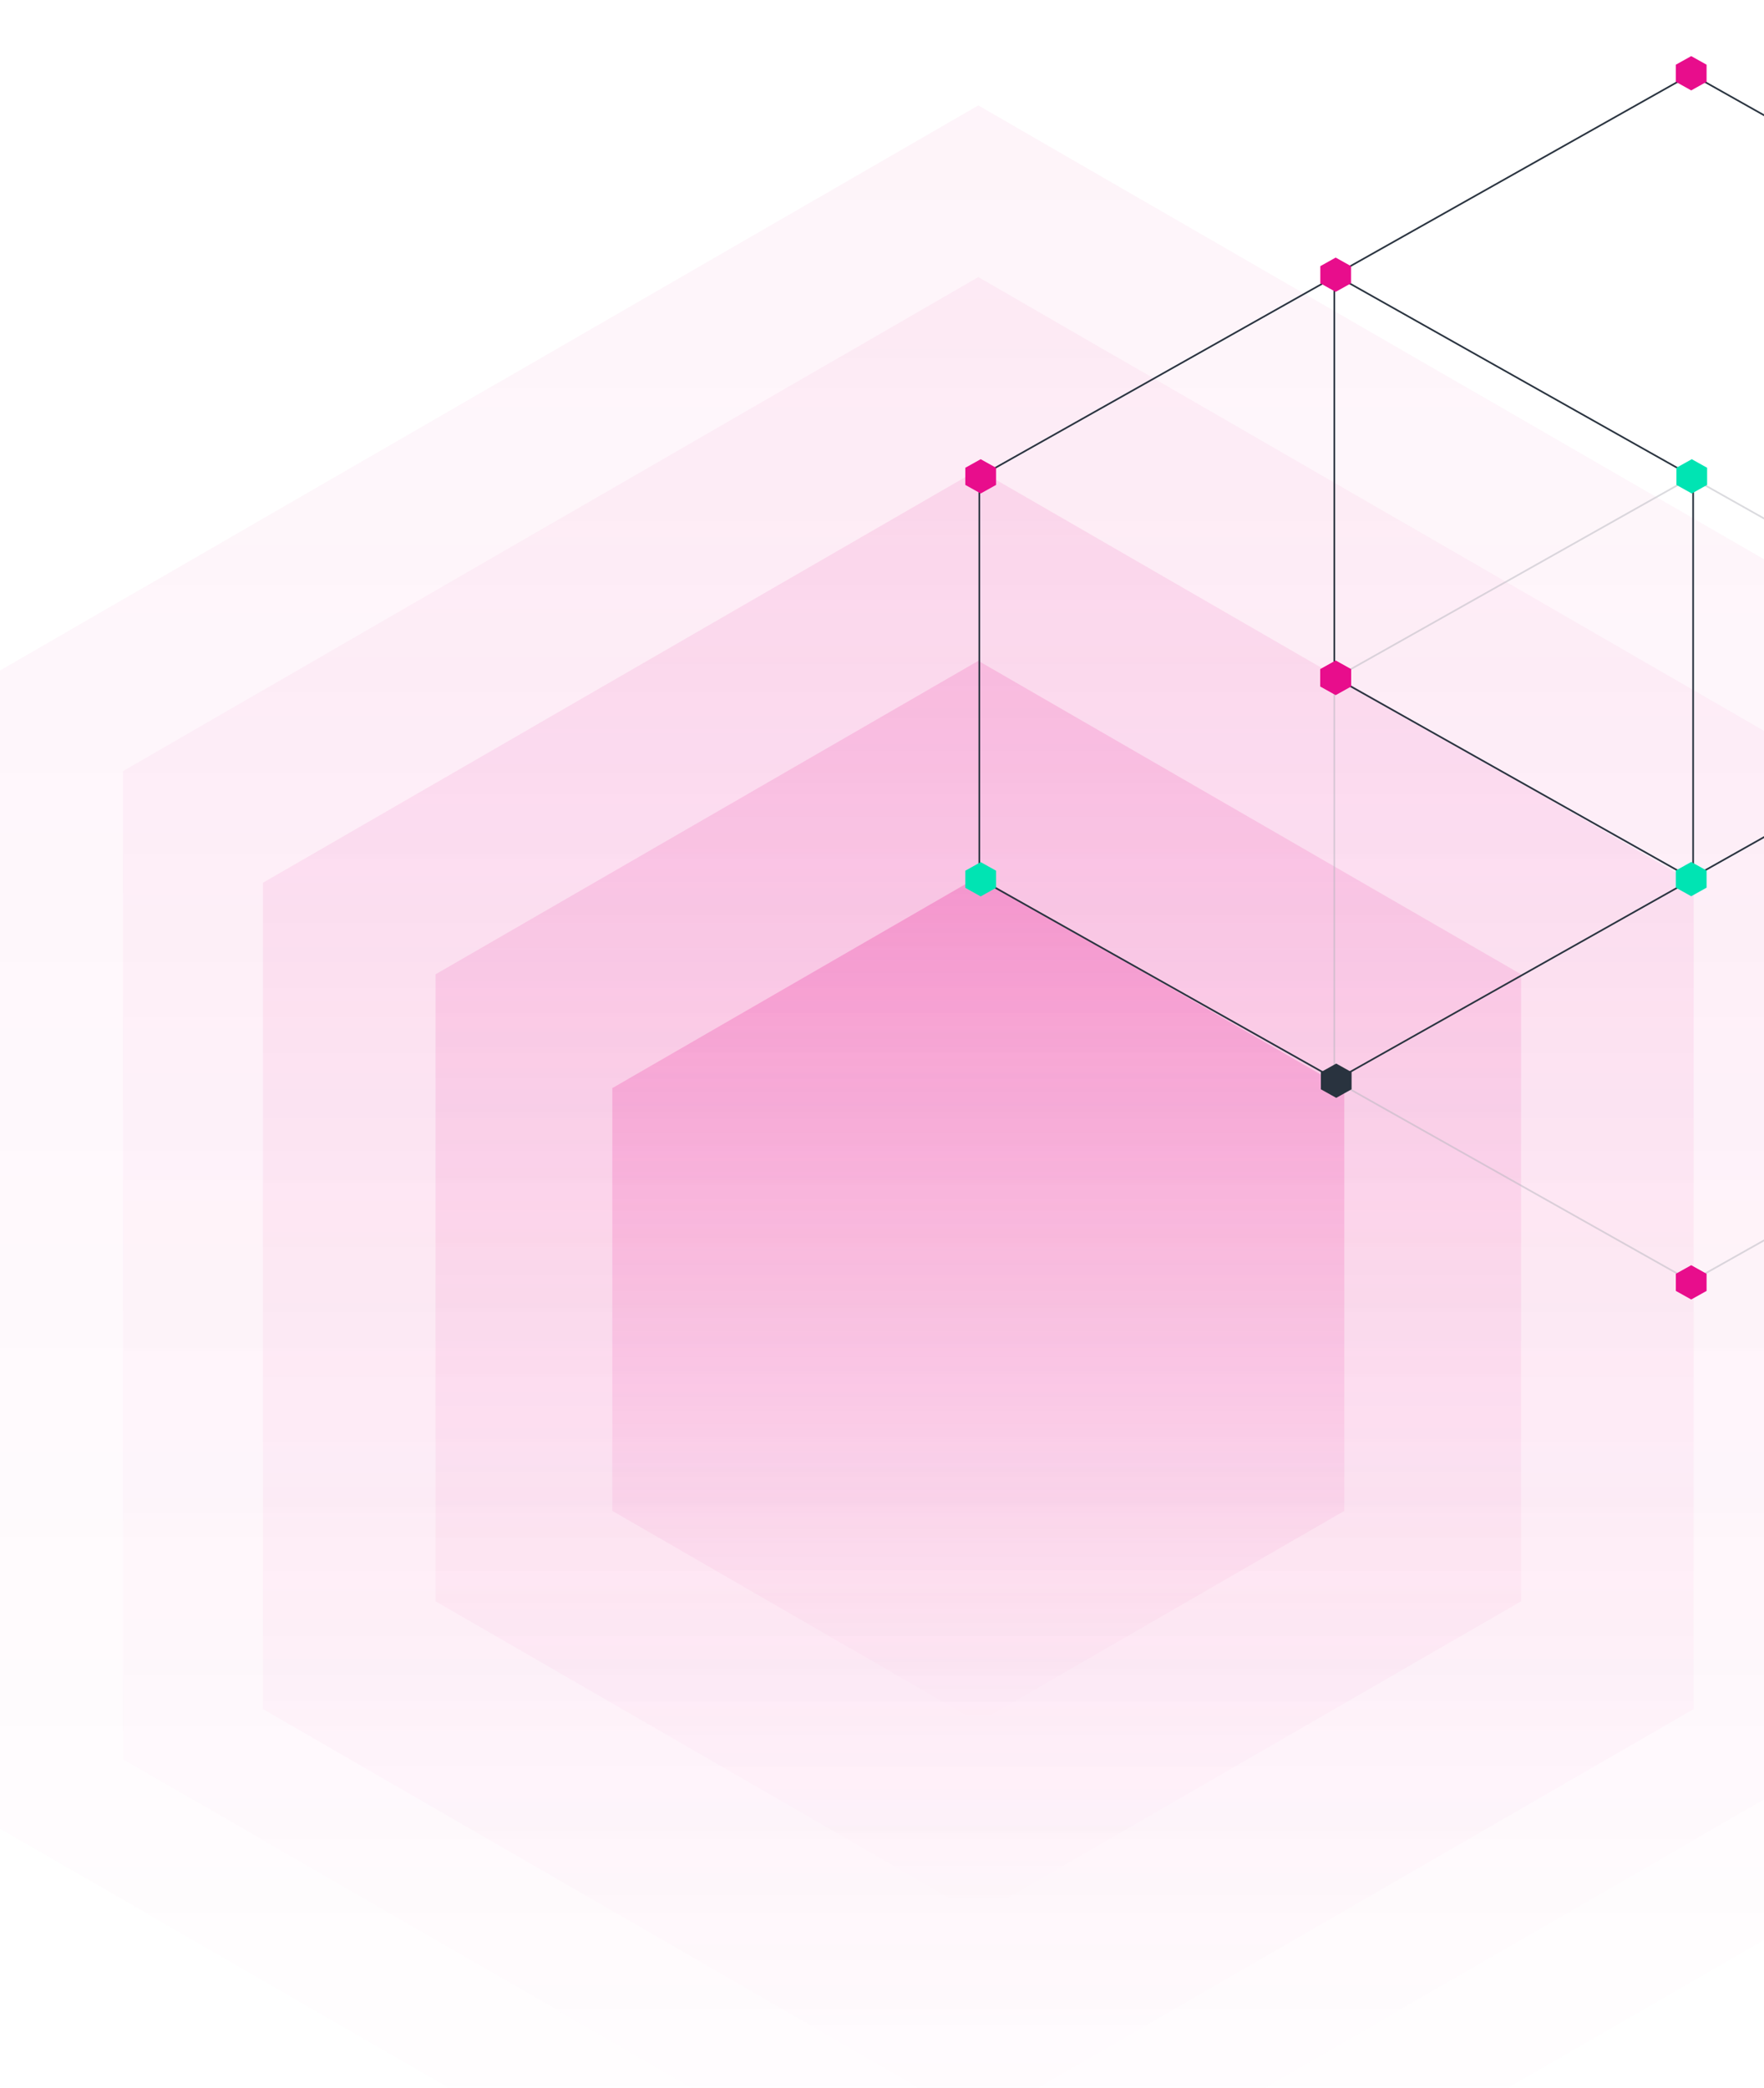 <?xml version="1.0" encoding="UTF-8"?><svg width="1054" height="1247" viewBox="0 0 1054 1247" fill="none" xmlns="http://www.w3.org/2000/svg">
<g clip-path="url(#clip0_1324_534194)">
<g opacity="0.05" filter="url(#filter0_f_1324_534194)">
<path d="M584.545 62.971L1176.36 404.658V1088.03L584.545 1429.72L-7.275 1088.03V404.658L584.545 62.971Z" fill="url(#paint0_linear_1324_534194)"/>
</g>
<g opacity="0.05" filter="url(#filter1_f_1324_534194)">
<path d="M584.546 165.494L1095.65 460.577V1050.74L584.546 1345.83L73.447 1050.74V460.577L584.546 165.494Z" fill="url(#paint1_linear_1324_534194)"/>
</g>
<path opacity="0.1" d="M584.542 280.467L1011.97 527.242V1020.79L584.542 1267.57L157.115 1020.79V527.242L584.542 280.467Z" fill="url(#paint2_linear_1324_534194)"/>
<path opacity="0.15" d="M584.546 394.691L908.849 581.927V956.4L584.546 1143.64L260.244 956.4V581.927L584.546 394.691Z" fill="url(#paint3_linear_1324_534194)"/>
<path opacity="0.25" d="M584.547 523.631L803.228 649.886V902.396L584.547 1028.65L365.867 902.396V649.886L584.547 523.631Z" fill="url(#paint4_linear_1324_534194)"/>
<path opacity="0.5" d="M1010.5 765.327L797.263 645.281V405.209L1010.5 285.181L1223.75 405.209V645.281L1010.5 765.327Z" stroke="#B7B7BF"/>
<path d="M1010.5 524.476L797.263 404.429V164.357L1010.5 44.33L1223.75 164.357V404.429L1010.5 524.476Z" stroke="#29333F"/>
<path d="M798.39 644.902L585.154 524.855V284.783L798.39 164.755L1011.65 284.783V524.855L798.39 644.902Z" stroke="#29333F"/>
<path d="M1001.33 760.782V771.022L1010.51 776.143L1019.69 771.022V760.782L1010.51 755.662L1001.33 760.782Z" fill="#E80D8C"/>
<path d="M788.896 399.811V410.052L798.075 415.172L807.255 410.052V399.811L798.075 394.691L788.896 399.811Z" fill="#E80D8C"/>
<path d="M1001.33 38.635V48.876L1010.51 53.996L1019.69 48.876V38.635L1010.51 33.516L1001.33 38.635Z" fill="#E80D8C"/>
<path d="M788.896 399.606V409.847L798.075 414.967L807.255 409.847V399.606L798.075 394.486L788.896 399.606Z" fill="#E80D8C"/>
<path d="M788.896 158.959V169.2L798.075 174.32L807.255 169.2V158.959L798.075 153.84L788.896 158.959Z" fill="#E80D8C"/>
<path d="M789.223 640.354V650.595L798.402 655.715L807.581 650.595V640.354L798.402 635.234L789.223 640.354Z" fill="#29333F"/>
<path d="M576.788 520.032V530.272L585.967 535.393L595.147 530.272V520.032L585.967 514.912L576.788 520.032Z" fill="#00E4B3"/>
<path d="M1001.66 279.383V289.624L1010.84 294.744L1020.01 289.624V279.383L1010.84 274.264L1001.66 279.383Z" fill="#00E4B3"/>
<path d="M576.788 279.383V289.624L585.967 294.744L595.147 289.624V279.383L585.967 274.264L576.788 279.383Z" fill="#E80D8C"/>
<path d="M1001.33 519.93V530.171L1010.51 535.291L1019.69 530.171V519.93L1010.51 514.811L1001.33 519.93Z" fill="#00E4B3"/>
</g>
<defs>
<filter id="filter0_f_1324_534194" x="-23.275" y="46.971" width="1215.64" height="1398.75" filterUnits="userSpaceOnUse" color-interpolation-filters="sRGB">
<feFlood flood-opacity="0" result="BackgroundImageFix"/>
<feBlend mode="normal" in="SourceGraphic" in2="BackgroundImageFix" result="shape"/>
<feGaussianBlur stdDeviation="8" result="effect1_foregroundBlur_1324_534194"/>
</filter>
<filter id="filter1_f_1324_534194" x="61.447" y="153.494" width="1046.2" height="1204.33" filterUnits="userSpaceOnUse" color-interpolation-filters="sRGB">
<feFlood flood-opacity="0" result="BackgroundImageFix"/>
<feBlend mode="normal" in="SourceGraphic" in2="BackgroundImageFix" result="shape"/>
<feGaussianBlur stdDeviation="6" result="effect1_foregroundBlur_1324_534194"/>
</filter>
<linearGradient id="paint0_linear_1324_534194" x1="584.545" y1="62.971" x2="584.545" y2="1429.72" gradientUnits="userSpaceOnUse">
<stop stop-color="#E80D8C"/>
<stop offset="1" stop-color="#E80D8C" stop-opacity="0"/>
</linearGradient>
<linearGradient id="paint1_linear_1324_534194" x1="584.546" y1="165.494" x2="584.546" y2="1345.83" gradientUnits="userSpaceOnUse">
<stop stop-color="#E80D8C"/>
<stop offset="1" stop-color="#E80D8C" stop-opacity="0"/>
</linearGradient>
<linearGradient id="paint2_linear_1324_534194" x1="584.542" y1="280.467" x2="584.542" y2="1267.57" gradientUnits="userSpaceOnUse">
<stop stop-color="#E80D8C"/>
<stop offset="1" stop-color="#E80D8C" stop-opacity="0"/>
</linearGradient>
<linearGradient id="paint3_linear_1324_534194" x1="584.546" y1="394.691" x2="584.546" y2="1143.64" gradientUnits="userSpaceOnUse">
<stop stop-color="#E80D8C"/>
<stop offset="1" stop-color="#E80D8C" stop-opacity="0"/>
</linearGradient>
<linearGradient id="paint4_linear_1324_534194" x1="584.547" y1="523.631" x2="584.547" y2="1028.65" gradientUnits="userSpaceOnUse">
<stop stop-color="#E80D8C"/>
<stop offset="1" stop-color="#E80D8C" stop-opacity="0"/>
</linearGradient>
<clipPath id="clip0_1324_534194">
<rect width="1054" height="1247" fill="white"/>
</clipPath>
</defs>
</svg>
